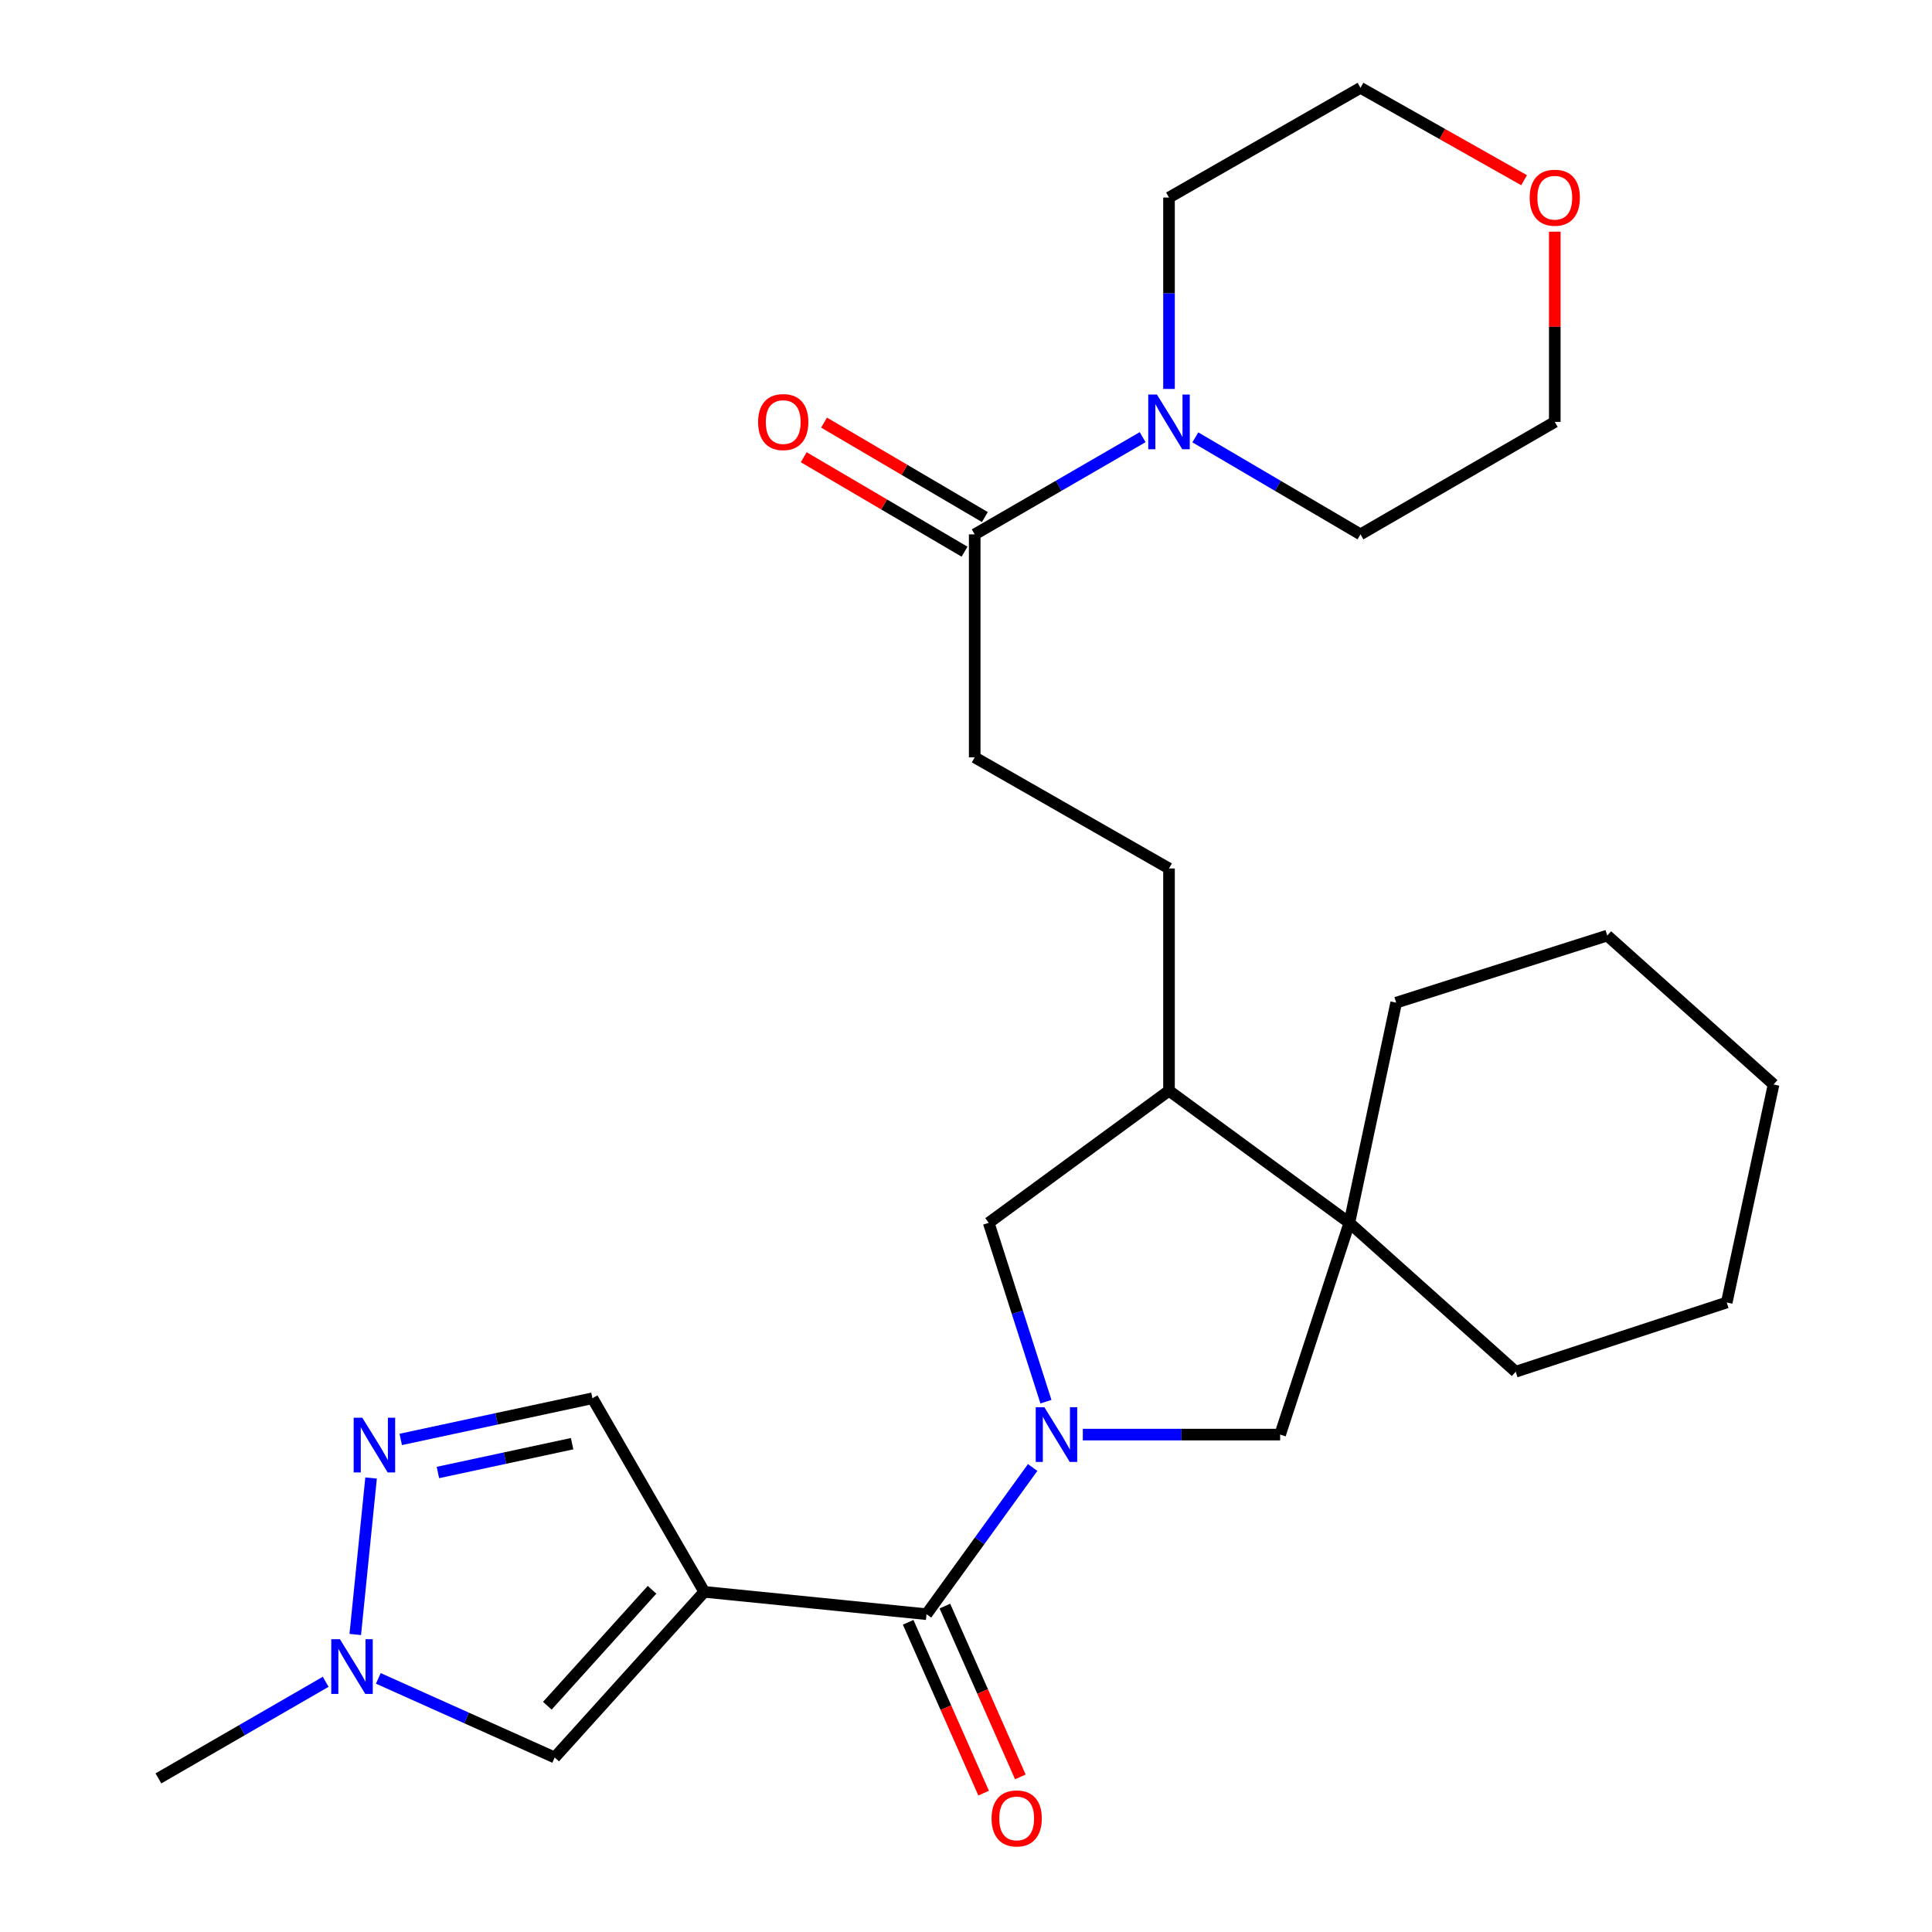 <?xml version='1.0' encoding='iso-8859-1'?>
<svg version='1.1' baseProfile='full'
              xmlns='http://www.w3.org/2000/svg'
                      xmlns:rdkit='http://www.rdkit.org/xml'
                      xmlns:xlink='http://www.w3.org/1999/xlink'
                  xml:space='preserve'
width='1000px' height='1000px' viewBox='0 0 1000 1000'>
<!-- END OF HEADER -->
<rect style='opacity:1.0;fill:#FFFFFF;stroke:none' width='1000' height='1000' x='0' y='0'> </rect>
<path class='bond-1' d='M 534.507,759.571 L 507.036,797.534' style='fill:none;fill-rule:evenodd;stroke:#0000FF;stroke-width:6px;stroke-linecap:butt;stroke-linejoin:miter;stroke-opacity:1' />
<path class='bond-1' d='M 507.036,797.534 L 479.564,835.498' style='fill:none;fill-rule:evenodd;stroke:#000000;stroke-width:6px;stroke-linecap:butt;stroke-linejoin:miter;stroke-opacity:1' />
<path class='bond-6' d='M 560.464,742.543 L 611.532,742.543' style='fill:none;fill-rule:evenodd;stroke:#0000FF;stroke-width:6px;stroke-linecap:butt;stroke-linejoin:miter;stroke-opacity:1' />
<path class='bond-6' d='M 611.532,742.543 L 662.599,742.543' style='fill:none;fill-rule:evenodd;stroke:#000000;stroke-width:6px;stroke-linecap:butt;stroke-linejoin:miter;stroke-opacity:1' />
<path class='bond-10' d='M 541.377,725.506 L 526.566,679.222' style='fill:none;fill-rule:evenodd;stroke:#0000FF;stroke-width:6px;stroke-linecap:butt;stroke-linejoin:miter;stroke-opacity:1' />
<path class='bond-10' d='M 526.566,679.222 L 511.754,632.939' style='fill:none;fill-rule:evenodd;stroke:#000000;stroke-width:6px;stroke-linecap:butt;stroke-linejoin:miter;stroke-opacity:1' />
<path class='bond-0' d='M 364.533,823.94 L 479.564,835.498' style='fill:none;fill-rule:evenodd;stroke:#000000;stroke-width:6px;stroke-linecap:butt;stroke-linejoin:miter;stroke-opacity:1' />
<path class='bond-3' d='M 364.533,823.94 L 287.107,909.668' style='fill:none;fill-rule:evenodd;stroke:#000000;stroke-width:6px;stroke-linecap:butt;stroke-linejoin:miter;stroke-opacity:1' />
<path class='bond-3' d='M 337.496,822.87 L 283.298,882.879' style='fill:none;fill-rule:evenodd;stroke:#000000;stroke-width:6px;stroke-linecap:butt;stroke-linejoin:miter;stroke-opacity:1' />
<path class='bond-5' d='M 364.533,823.94 L 306.643,723.735' style='fill:none;fill-rule:evenodd;stroke:#000000;stroke-width:6px;stroke-linecap:butt;stroke-linejoin:miter;stroke-opacity:1' />
<path class='bond-12' d='M 470.059,839.697 L 489.592,883.91' style='fill:none;fill-rule:evenodd;stroke:#000000;stroke-width:6px;stroke-linecap:butt;stroke-linejoin:miter;stroke-opacity:1' />
<path class='bond-12' d='M 489.592,883.91 L 509.125,928.122' style='fill:none;fill-rule:evenodd;stroke:#FF0000;stroke-width:6px;stroke-linecap:butt;stroke-linejoin:miter;stroke-opacity:1' />
<path class='bond-12' d='M 489.069,831.299 L 508.602,875.511' style='fill:none;fill-rule:evenodd;stroke:#000000;stroke-width:6px;stroke-linecap:butt;stroke-linejoin:miter;stroke-opacity:1' />
<path class='bond-12' d='M 508.602,875.511 L 528.135,919.724' style='fill:none;fill-rule:evenodd;stroke:#FF0000;stroke-width:6px;stroke-linecap:butt;stroke-linejoin:miter;stroke-opacity:1' />
<path class='bond-2' d='M 207.42,745.043 L 257.031,734.389' style='fill:none;fill-rule:evenodd;stroke:#0000FF;stroke-width:6px;stroke-linecap:butt;stroke-linejoin:miter;stroke-opacity:1' />
<path class='bond-2' d='M 257.031,734.389 L 306.643,723.735' style='fill:none;fill-rule:evenodd;stroke:#000000;stroke-width:6px;stroke-linecap:butt;stroke-linejoin:miter;stroke-opacity:1' />
<path class='bond-2' d='M 226.667,762.166 L 261.395,754.708' style='fill:none;fill-rule:evenodd;stroke:#0000FF;stroke-width:6px;stroke-linecap:butt;stroke-linejoin:miter;stroke-opacity:1' />
<path class='bond-2' d='M 261.395,754.708 L 296.123,747.25' style='fill:none;fill-rule:evenodd;stroke:#000000;stroke-width:6px;stroke-linecap:butt;stroke-linejoin:miter;stroke-opacity:1' />
<path class='bond-28' d='M 192.071,765.01 L 183.882,846.006' style='fill:none;fill-rule:evenodd;stroke:#0000FF;stroke-width:6px;stroke-linecap:butt;stroke-linejoin:miter;stroke-opacity:1' />
<path class='bond-4' d='M 287.107,909.668 L 241.462,889.196' style='fill:none;fill-rule:evenodd;stroke:#000000;stroke-width:6px;stroke-linecap:butt;stroke-linejoin:miter;stroke-opacity:1' />
<path class='bond-4' d='M 241.462,889.196 L 195.817,868.725' style='fill:none;fill-rule:evenodd;stroke:#0000FF;stroke-width:6px;stroke-linecap:butt;stroke-linejoin:miter;stroke-opacity:1' />
<path class='bond-21' d='M 168.569,870.493 L 125.283,895.496' style='fill:none;fill-rule:evenodd;stroke:#0000FF;stroke-width:6px;stroke-linecap:butt;stroke-linejoin:miter;stroke-opacity:1' />
<path class='bond-21' d='M 125.283,895.496 L 81.996,920.498' style='fill:none;fill-rule:evenodd;stroke:#000000;stroke-width:6px;stroke-linecap:butt;stroke-linejoin:miter;stroke-opacity:1' />
<path class='bond-7' d='M 662.599,742.543 L 698.426,632.939' style='fill:none;fill-rule:evenodd;stroke:#000000;stroke-width:6px;stroke-linecap:butt;stroke-linejoin:miter;stroke-opacity:1' />
<path class='bond-19' d='M 698.426,632.939 L 722.66,518.982' style='fill:none;fill-rule:evenodd;stroke:#000000;stroke-width:6px;stroke-linecap:butt;stroke-linejoin:miter;stroke-opacity:1' />
<path class='bond-20' d='M 698.426,632.939 L 784.523,709.995' style='fill:none;fill-rule:evenodd;stroke:#000000;stroke-width:6px;stroke-linecap:butt;stroke-linejoin:miter;stroke-opacity:1' />
<path class='bond-27' d='M 698.426,632.939 L 605.078,564.553' style='fill:none;fill-rule:evenodd;stroke:#000000;stroke-width:6px;stroke-linecap:butt;stroke-linejoin:miter;stroke-opacity:1' />
<path class='bond-8' d='M 591.433,226.274 L 547.968,251.432' style='fill:none;fill-rule:evenodd;stroke:#0000FF;stroke-width:6px;stroke-linecap:butt;stroke-linejoin:miter;stroke-opacity:1' />
<path class='bond-8' d='M 547.968,251.432 L 504.503,276.59' style='fill:none;fill-rule:evenodd;stroke:#000000;stroke-width:6px;stroke-linecap:butt;stroke-linejoin:miter;stroke-opacity:1' />
<path class='bond-17' d='M 605.078,201.313 L 605.078,151.78' style='fill:none;fill-rule:evenodd;stroke:#0000FF;stroke-width:6px;stroke-linecap:butt;stroke-linejoin:miter;stroke-opacity:1' />
<path class='bond-17' d='M 605.078,151.78 L 605.078,102.248' style='fill:none;fill-rule:evenodd;stroke:#000000;stroke-width:6px;stroke-linecap:butt;stroke-linejoin:miter;stroke-opacity:1' />
<path class='bond-18' d='M 618.692,226.372 L 661.439,251.481' style='fill:none;fill-rule:evenodd;stroke:#0000FF;stroke-width:6px;stroke-linecap:butt;stroke-linejoin:miter;stroke-opacity:1' />
<path class='bond-18' d='M 661.439,251.481 L 704.187,276.59' style='fill:none;fill-rule:evenodd;stroke:#000000;stroke-width:6px;stroke-linecap:butt;stroke-linejoin:miter;stroke-opacity:1' />
<path class='bond-9' d='M 504.503,276.59 L 504.503,392.001' style='fill:none;fill-rule:evenodd;stroke:#000000;stroke-width:6px;stroke-linecap:butt;stroke-linejoin:miter;stroke-opacity:1' />
<path class='bond-14' d='M 509.766,267.63 L 468.148,243.185' style='fill:none;fill-rule:evenodd;stroke:#000000;stroke-width:6px;stroke-linecap:butt;stroke-linejoin:miter;stroke-opacity:1' />
<path class='bond-14' d='M 468.148,243.185 L 426.53,218.739' style='fill:none;fill-rule:evenodd;stroke:#FF0000;stroke-width:6px;stroke-linecap:butt;stroke-linejoin:miter;stroke-opacity:1' />
<path class='bond-14' d='M 499.24,285.549 L 457.622,261.104' style='fill:none;fill-rule:evenodd;stroke:#000000;stroke-width:6px;stroke-linecap:butt;stroke-linejoin:miter;stroke-opacity:1' />
<path class='bond-14' d='M 457.622,261.104 L 416.005,236.659' style='fill:none;fill-rule:evenodd;stroke:#FF0000;stroke-width:6px;stroke-linecap:butt;stroke-linejoin:miter;stroke-opacity:1' />
<path class='bond-11' d='M 511.754,632.939 L 605.078,564.553' style='fill:none;fill-rule:evenodd;stroke:#000000;stroke-width:6px;stroke-linecap:butt;stroke-linejoin:miter;stroke-opacity:1' />
<path class='bond-15' d='M 605.078,564.553 L 605.078,449.511' style='fill:none;fill-rule:evenodd;stroke:#000000;stroke-width:6px;stroke-linecap:butt;stroke-linejoin:miter;stroke-opacity:1' />
<path class='bond-13' d='M 504.503,392.001 L 605.078,449.511' style='fill:none;fill-rule:evenodd;stroke:#000000;stroke-width:6px;stroke-linecap:butt;stroke-linejoin:miter;stroke-opacity:1' />
<path class='bond-16' d='M 804.751,119.911 L 804.751,169.144' style='fill:none;fill-rule:evenodd;stroke:#FF0000;stroke-width:6px;stroke-linecap:butt;stroke-linejoin:miter;stroke-opacity:1' />
<path class='bond-16' d='M 804.751,169.144 L 804.751,218.376' style='fill:none;fill-rule:evenodd;stroke:#000000;stroke-width:6px;stroke-linecap:butt;stroke-linejoin:miter;stroke-opacity:1' />
<path class='bond-30' d='M 788.864,93.276 L 746.525,69.365' style='fill:none;fill-rule:evenodd;stroke:#FF0000;stroke-width:6px;stroke-linecap:butt;stroke-linejoin:miter;stroke-opacity:1' />
<path class='bond-30' d='M 746.525,69.365 L 704.187,45.455' style='fill:none;fill-rule:evenodd;stroke:#000000;stroke-width:6px;stroke-linecap:butt;stroke-linejoin:miter;stroke-opacity:1' />
<path class='bond-22' d='M 605.078,102.248 L 704.187,45.455' style='fill:none;fill-rule:evenodd;stroke:#000000;stroke-width:6px;stroke-linecap:butt;stroke-linejoin:miter;stroke-opacity:1' />
<path class='bond-23' d='M 704.187,276.59 L 804.751,218.376' style='fill:none;fill-rule:evenodd;stroke:#000000;stroke-width:6px;stroke-linecap:butt;stroke-linejoin:miter;stroke-opacity:1' />
<path class='bond-24' d='M 722.66,518.982 L 831.907,484.252' style='fill:none;fill-rule:evenodd;stroke:#000000;stroke-width:6px;stroke-linecap:butt;stroke-linejoin:miter;stroke-opacity:1' />
<path class='bond-25' d='M 784.523,709.995 L 893.757,674.169' style='fill:none;fill-rule:evenodd;stroke:#000000;stroke-width:6px;stroke-linecap:butt;stroke-linejoin:miter;stroke-opacity:1' />
<path class='bond-29' d='M 831.907,484.252 L 918.004,561.309' style='fill:none;fill-rule:evenodd;stroke:#000000;stroke-width:6px;stroke-linecap:butt;stroke-linejoin:miter;stroke-opacity:1' />
<path class='bond-26' d='M 893.757,674.169 L 918.004,561.309' style='fill:none;fill-rule:evenodd;stroke:#000000;stroke-width:6px;stroke-linecap:butt;stroke-linejoin:miter;stroke-opacity:1' />
<path  class='atom-0' d='M 540.57 728.383
L 549.85 743.383
Q 550.77 744.863, 552.25 747.543
Q 553.73 750.223, 553.81 750.383
L 553.81 728.383
L 557.57 728.383
L 557.57 756.703
L 553.69 756.703
L 543.73 740.303
Q 542.57 738.383, 541.33 736.183
Q 540.13 733.983, 539.77 733.303
L 539.77 756.703
L 536.09 756.703
L 536.09 728.383
L 540.57 728.383
' fill='#0000FF'/>
<path  class='atom-3' d='M 187.534 733.809
L 196.814 748.809
Q 197.734 750.289, 199.214 752.969
Q 200.694 755.649, 200.774 755.809
L 200.774 733.809
L 204.534 733.809
L 204.534 762.129
L 200.654 762.129
L 190.694 745.729
Q 189.534 743.809, 188.294 741.609
Q 187.094 739.409, 186.734 738.729
L 186.734 762.129
L 183.054 762.129
L 183.054 733.809
L 187.534 733.809
' fill='#0000FF'/>
<path  class='atom-5' d='M 175.942 848.459
L 185.222 863.459
Q 186.142 864.939, 187.622 867.619
Q 189.102 870.299, 189.182 870.459
L 189.182 848.459
L 192.942 848.459
L 192.942 876.779
L 189.062 876.779
L 179.102 860.379
Q 177.942 858.459, 176.702 856.259
Q 175.502 854.059, 175.142 853.379
L 175.142 876.779
L 171.462 876.779
L 171.462 848.459
L 175.942 848.459
' fill='#0000FF'/>
<path  class='atom-9' d='M 598.818 204.216
L 608.098 219.216
Q 609.018 220.696, 610.498 223.376
Q 611.978 226.056, 612.058 226.216
L 612.058 204.216
L 615.818 204.216
L 615.818 232.536
L 611.938 232.536
L 601.978 216.136
Q 600.818 214.216, 599.578 212.016
Q 598.378 209.816, 598.018 209.136
L 598.018 232.536
L 594.338 232.536
L 594.338 204.216
L 598.818 204.216
' fill='#0000FF'/>
<path  class='atom-13' d='M 513.232 941.21
Q 513.232 934.41, 516.592 930.61
Q 519.952 926.81, 526.232 926.81
Q 532.512 926.81, 535.872 930.61
Q 539.232 934.41, 539.232 941.21
Q 539.232 948.09, 535.832 952.01
Q 532.432 955.89, 526.232 955.89
Q 519.992 955.89, 516.592 952.01
Q 513.232 948.13, 513.232 941.21
M 526.232 952.69
Q 530.552 952.69, 532.872 949.81
Q 535.232 946.89, 535.232 941.21
Q 535.232 935.65, 532.872 932.85
Q 530.552 930.01, 526.232 930.01
Q 521.912 930.01, 519.552 932.81
Q 517.232 935.61, 517.232 941.21
Q 517.232 946.93, 519.552 949.81
Q 521.912 952.69, 526.232 952.69
' fill='#FF0000'/>
<path  class='atom-15' d='M 392.394 218.456
Q 392.394 211.656, 395.754 207.856
Q 399.114 204.056, 405.394 204.056
Q 411.674 204.056, 415.034 207.856
Q 418.394 211.656, 418.394 218.456
Q 418.394 225.336, 414.994 229.256
Q 411.594 233.136, 405.394 233.136
Q 399.154 233.136, 395.754 229.256
Q 392.394 225.376, 392.394 218.456
M 405.394 229.936
Q 409.714 229.936, 412.034 227.056
Q 414.394 224.136, 414.394 218.456
Q 414.394 212.896, 412.034 210.096
Q 409.714 207.256, 405.394 207.256
Q 401.074 207.256, 398.714 210.056
Q 396.394 212.856, 396.394 218.456
Q 396.394 224.176, 398.714 227.056
Q 401.074 229.936, 405.394 229.936
' fill='#FF0000'/>
<path  class='atom-17' d='M 791.751 102.328
Q 791.751 95.528, 795.111 91.728
Q 798.471 87.928, 804.751 87.928
Q 811.031 87.928, 814.391 91.728
Q 817.751 95.528, 817.751 102.328
Q 817.751 109.208, 814.351 113.128
Q 810.951 117.008, 804.751 117.008
Q 798.511 117.008, 795.111 113.128
Q 791.751 109.248, 791.751 102.328
M 804.751 113.808
Q 809.071 113.808, 811.391 110.928
Q 813.751 108.008, 813.751 102.328
Q 813.751 96.768, 811.391 93.968
Q 809.071 91.128, 804.751 91.128
Q 800.431 91.128, 798.071 93.928
Q 795.751 96.728, 795.751 102.328
Q 795.751 108.048, 798.071 110.928
Q 800.431 113.808, 804.751 113.808
' fill='#FF0000'/>
</svg>
